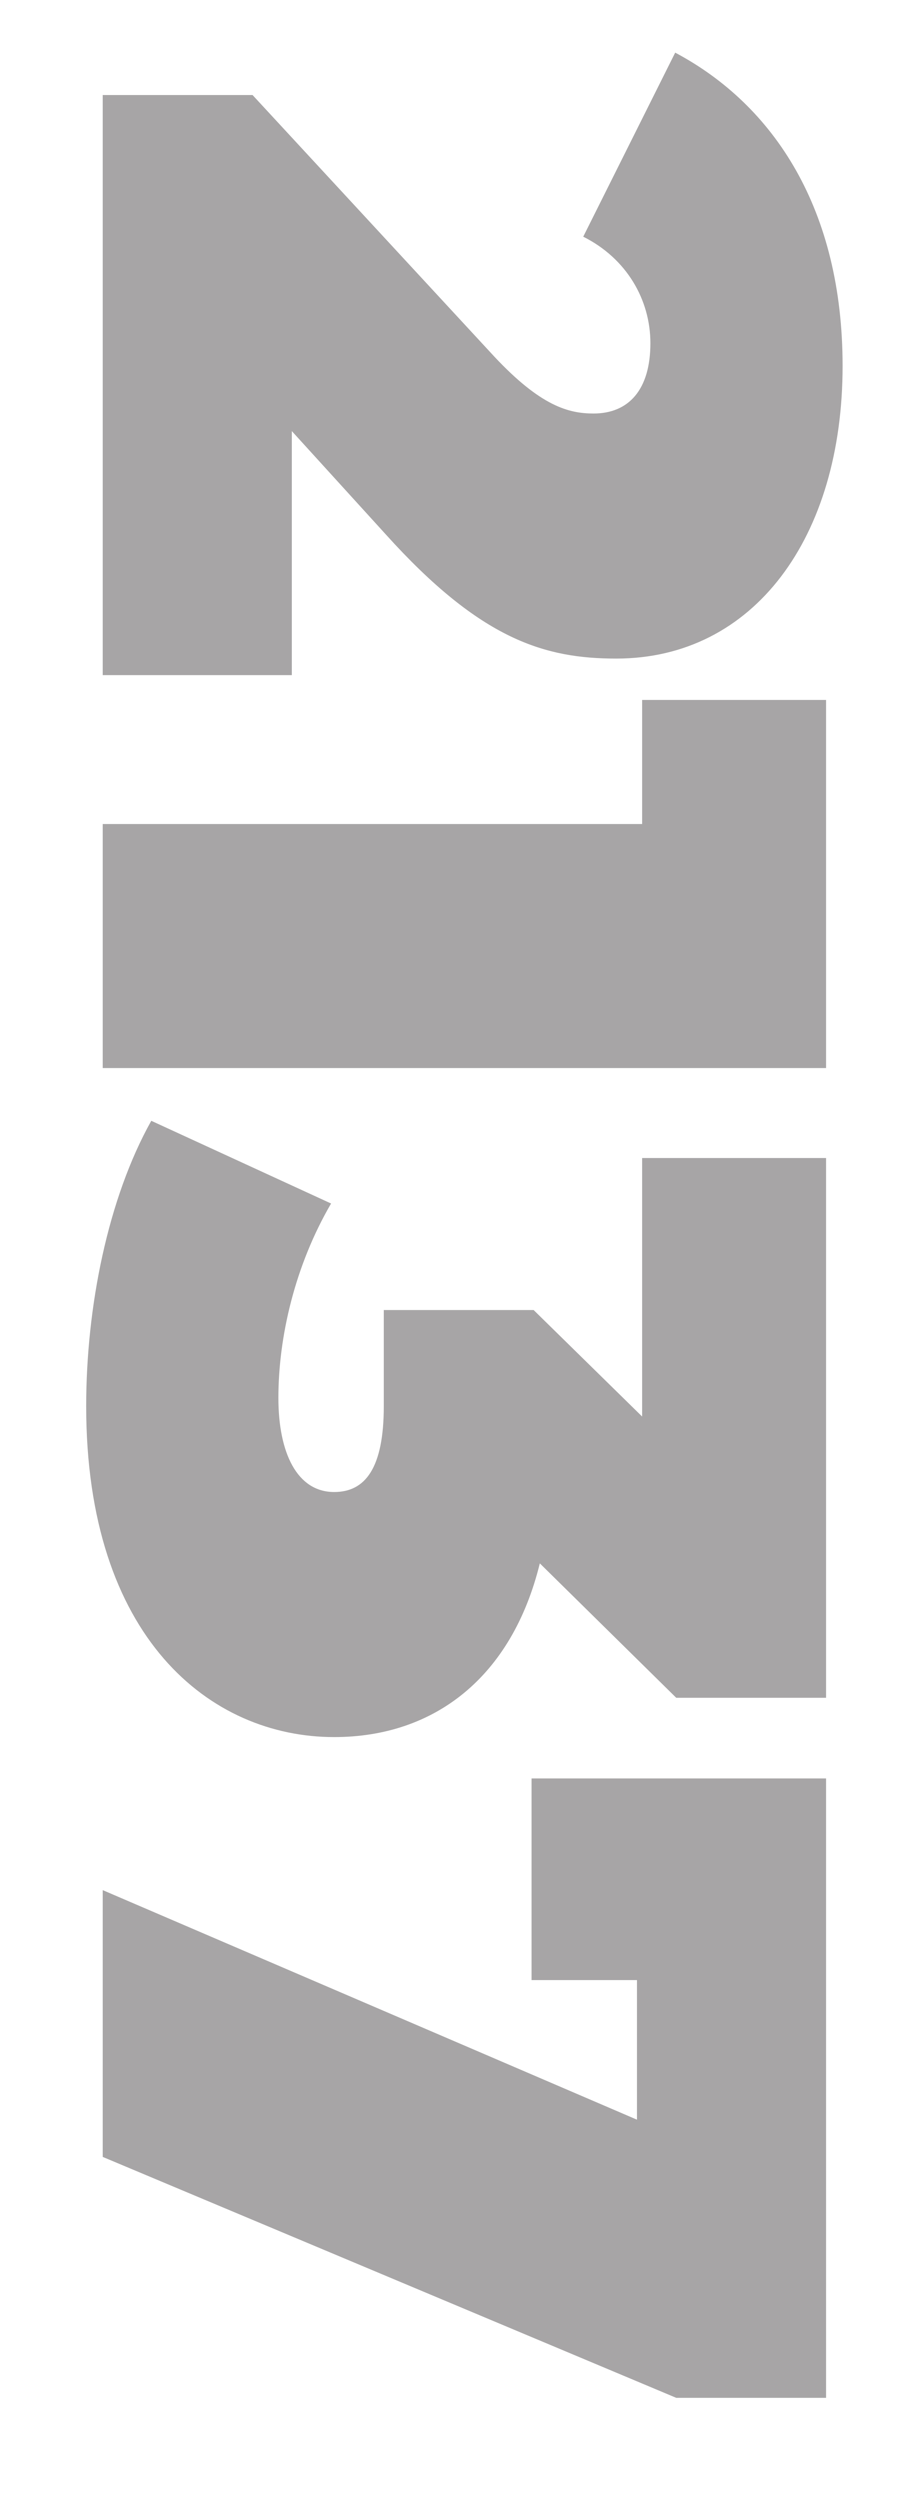 <svg xmlns="http://www.w3.org/2000/svg" id="Layer_1" viewBox="0 0 267.09 725.28"><defs><style>      .st0 {        fill: #231f20;      }      .st1 {        opacity: .4;      }    </style></defs><g class="st1"><path class="st0" d="M84.72,195.87H29.82V27.57h43.5l70.2,75.9c13.5,14.4,21.6,16.5,28.8,16.5,10.2,0,16.5-6.9,16.5-20.4,0-12.6-6.9-24.6-19.5-30.9l26.7-53.4c28.8,15.3,48.6,45.6,48.6,90.9,0,49.8-25.8,84.9-65.7,84.9-20.7,0-39.3-5.4-66.9-36l-27.3-30v70.8Z"></path><path class="st0" d="M239.82,309.87H29.82v-70.8h156.6v-36h53.4v106.8Z"></path><path class="st0" d="M97.02,503.97c-36,0-72-28.8-72-96,0-28.8,6.3-60.3,18.9-82.8l52.2,24c-10.5,18-15.3,38.7-15.3,56.4,0,15.9,5.4,27.3,16.2,27.3,9,0,14.4-6.9,14.4-24.9v-27.9h43.5l31.5,30.9v-75h53.4v156.6h-43.5l-39.6-39c-8.1,33-30.6,50.4-59.7,50.4Z"></path><path class="st0" d="M239.82,695.67h-43.5l-166.5-69.9v-77.4l155.1,66.6v-40.5h-30.6v-58.5h85.5v179.7Z"></path></g></svg>